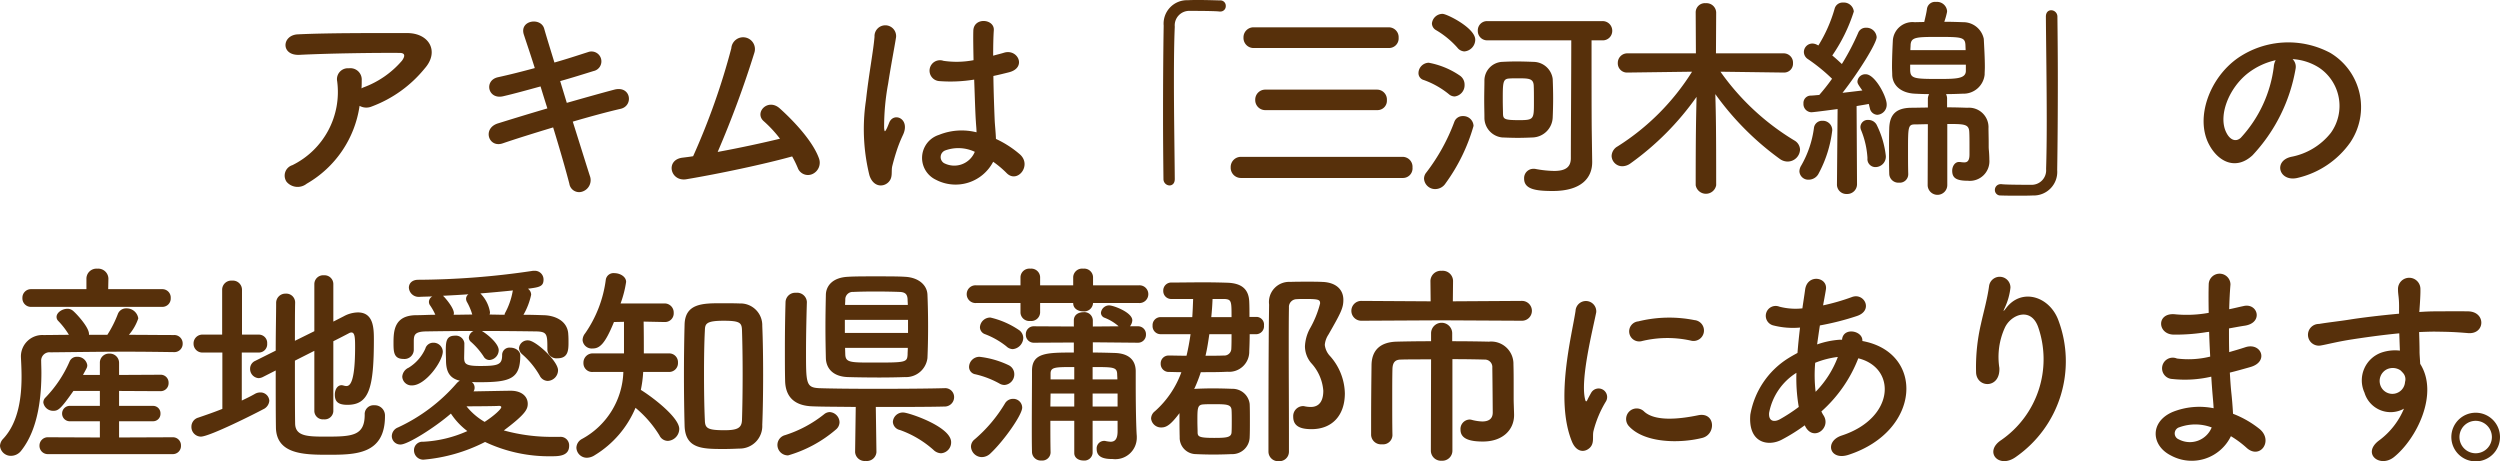 <svg xmlns="http://www.w3.org/2000/svg" width="234.3" height="43.24" viewBox="0 0 234.3 43.24">
  <path id="top-akimu-address-sp" d="M-90.2-6.84a1.3,1.3,0,0,0,1.14.06,11.628,11.628,0,0,0,4.96-3.56c1.4-1.58.44-3.32-1.64-3.32-3,0-7.36-.02-10.26.12-1.5.08-1.6,2,.16,1.92,2.8-.14,7.16-.2,9.4-.18.52,0,.52.3.22.72a8.7,8.7,0,0,1-3.64,2.52c-.06.02-.1.06-.16.08.02-.24.02-.5.02-.74a1.065,1.065,0,0,0-1.2-1.14,1.023,1.023,0,0,0-1.1,1.22,7.643,7.643,0,0,1-4.2,7.86A1.024,1.024,0,0,0-97.04.28a1.359,1.359,0,0,0,1.88.18A10.082,10.082,0,0,0-90.2-6.84Zm18.8-2.32c1.14-.32,2.22-.66,3.12-.94a.927.927,0,1,0-.5-1.78c-.94.3-2.02.66-3.16.98-.4-1.32-.76-2.46-.96-3.18-.32-1.1-2.36-.78-1.9.58.24.74.62,1.84,1.02,3.12-1.18.32-2.36.62-3.46.86-1.32.3-.94,2.12.5,1.78,1.04-.24,2.26-.58,3.5-.92.2.66.42,1.36.64,2.06-1.78.52-3.46,1.04-4.62,1.4-1.5.46-.9,2.32.42,1.88,1.22-.42,2.96-.96,4.74-1.5.64,2.08,1.2,4.04,1.52,5.28a.925.925,0,0,0,1.26.72,1.124,1.124,0,0,0,.66-1.46c-.38-1.18-.96-3.06-1.6-5.08,1.7-.5,3.34-.94,4.48-1.2,1.24-.28.98-2.2-.58-1.8-1.22.32-2.84.78-4.46,1.24ZM-49.66-2.1a10.312,10.312,0,0,1,.52,1.06,1.017,1.017,0,0,0,1.36.6,1.168,1.168,0,0,0,.64-1.46c-.64-1.8-2.72-3.84-3.68-4.7-1.12-1-2.42.4-1.5,1.2A11.4,11.4,0,0,1-50.8-3.76c-1.56.38-3.76.86-5.84,1.24a94.859,94.859,0,0,0,3.44-9.3,1.108,1.108,0,1,0-2.16-.42A64.911,64.911,0,0,1-58.94-2.12c-.34.06-.7.1-1.02.14-1.6.22-1.12,2.26.38,2.02C-56.48-.48-52.24-1.38-49.66-2.1Zm18.84.5A9.212,9.212,0,0,1-29.58-.56c1,1.06,2.42-.68,1.28-1.72a9.549,9.549,0,0,0-2.26-1.46c-.02-.64-.1-1.3-.12-1.8-.04-.98-.1-2.54-.12-4.1.48-.1.96-.22,1.44-.34,1.72-.42.86-2.24-.44-1.84-.32.1-.68.18-1.02.28,0-.98.02-1.82.06-2.38.08-1.08-1.88-1.26-1.92.04-.02.62,0,1.64.02,2.76a8.4,8.4,0,0,1-2.82.06.979.979,0,1,0-.4,1.9A13.743,13.743,0,0,0-32.6-9.3c.06,1.58.1,3.12.16,3.94.02.38.06.68.06,1a5.687,5.687,0,0,0-3.52.24,2.264,2.264,0,0,0-.3,4.2A3.972,3.972,0,0,0-30.82-1.6ZM-40.66.34c.5-.48.24-1.04.4-1.6.08-.32.2-.76.36-1.26a12.238,12.238,0,0,1,.62-1.58c.72-1.5-.8-2.18-1.26-1.22-.04.1-.18.46-.24.58-.2.4-.22.34-.26-.02a22.263,22.263,0,0,1,.38-4.18c.26-1.7.6-3.44.74-4.34a1.013,1.013,0,1,0-2.02-.04c-.1,1.3-.54,3.54-.8,5.96a18.092,18.092,0,0,0,.32,7.02C-42.08.74-41.18.82-40.66.34Zm8.12-2.88a2.076,2.076,0,0,1-2.9,1.06.668.668,0,0,1,.12-1.18,3.609,3.609,0,0,1,2.76.12ZM-13.8,0c-.02-2.56-.08-6.06-.08-9.18,0-1.96.02-3.76.08-5.08a1.359,1.359,0,0,1,1.42-1.48c2.08,0,2.64.04,2.76.06h.08a.5.5,0,0,0,.52-.52.5.5,0,0,0-.54-.52c-.72-.02-1.34-.04-2.04-.04-.32,0-.64,0-.98.02a2.194,2.194,0,0,0-2.26,2.38c-.04,2.38-.06,5.46-.06,8.44,0,2.16.02,4.24.04,5.96a.589.589,0,0,0,.56.58c.26,0,.5-.18.5-.6ZM6.28-12.26a.9.9,0,0,0,.9-.96.926.926,0,0,0-.9-.98H-6.38a.939.939,0,0,0-.98.96.944.944,0,0,0,.98.98ZM5.18-6.44a.88.88,0,0,0,.9-.94.926.926,0,0,0-.9-.98H-5.28a.939.939,0,0,0-.98.96.939.939,0,0,0,.98.96ZM7.58-.08a.9.9,0,0,0,.9-.98.932.932,0,0,0-.9-1H-7.58a.955.955,0,0,0-.98.98.96.96,0,0,0,.98,1Zm17.7-4.34c-.02-1.34-.02-6.12-.02-8.56h.98a.888.888,0,0,0,.96-.9.9.9,0,0,0-.96-.9H15.52a.865.865,0,0,0-.92.9.875.875,0,0,0,.92.9h7.84c0,3.06-.04,9.06-.04,11.04,0,.86-.52,1.2-1.56,1.2a10.052,10.052,0,0,1-1.72-.18.82.82,0,0,0-.22-.02.871.871,0,0,0-.88.92c0,1,1.1,1.16,2.68,1.16,2.72,0,3.7-1.26,3.7-2.7V-1.6ZM13.34-11.94a1.112,1.112,0,0,0,1.02-1.1c0-1.1-2.66-2.42-3.06-2.42a1,1,0,0,0-1,.9.739.739,0,0,0,.38.62,8.293,8.293,0,0,1,2,1.64A.889.889,0,0,0,13.34-11.94Zm1.88,6.2a1.855,1.855,0,0,0,1.64,1.86c.46.02.98.04,1.48.04.52,0,1.04-.02,1.46-.04a1.951,1.951,0,0,0,1.82-1.88c.02-.46.04-1.12.04-1.78s-.02-1.32-.04-1.82a1.834,1.834,0,0,0-1.76-1.6c-.5-.02-1.08-.04-1.66-.04-.48,0-.96.02-1.36.04a1.756,1.756,0,0,0-1.62,1.72c0,.5-.02,1.18-.02,1.82S15.22-6.16,15.22-5.74ZM12.44-7.72a1.06,1.06,0,0,0,.92-1.1,1.022,1.022,0,0,0-.42-.84A7.638,7.638,0,0,0,10-10.88a.986.986,0,0,0-.96.96.665.665,0,0,0,.5.66,8,8,0,0,1,2.34,1.32A.834.834,0,0,0,12.44-7.72ZM11.58.42A17.045,17.045,0,0,0,14.2-4.96a.959.959,0,0,0-1-.92.824.824,0,0,0-.8.54A18.19,18.19,0,0,1,9.78-.6a.92.92,0,0,0-.22.58,1.04,1.04,0,0,0,1.06.98A1.156,1.156,0,0,0,11.58.42Zm6.9-5.92c-1.4,0-1.5-.1-1.52-.6,0-.28-.02-.76-.02-1.28,0-1.6,0-1.98.58-2.02.24-.02.52-.02.82-.02,1,0,1.46,0,1.5.66.02.34.02.98.02,1.58C19.86-5.6,19.86-5.5,18.48-5.5Zm24.8-4.46a.833.833,0,0,0,.86-.88.87.87,0,0,0-.88-.92H36.92l.02-3.84a.907.907,0,0,0-.98-.86.86.86,0,0,0-.94.86l.02,3.84H28.66a.893.893,0,0,0-.94.9.865.865,0,0,0,.92.9h.02l6.02-.08a22.211,22.211,0,0,1-6.98,7,1.067,1.067,0,0,0-.56.9,1,1,0,0,0,1.02.96,1.328,1.328,0,0,0,.74-.26,26.221,26.221,0,0,0,6.2-6.24c-.04,2-.08,3.26-.08,8.28a.976.976,0,0,0,1.92,0c0-5.24-.02-6.4-.08-8.54a26.632,26.632,0,0,0,6.08,6.1,1.246,1.246,0,0,0,.7.22A1.167,1.167,0,0,0,44.8-2.74a1.028,1.028,0,0,0-.54-.86,23.04,23.04,0,0,1-6.92-6.44l5.92.08ZM56.76.58a.92.92,0,1,0,1.84,0V-5.14c1.58,0,2.02,0,2.06.74.02.34.02.86.02,1.28v.84c0,.62-.22.74-.5.74a3.006,3.006,0,0,1-.4-.04H59.7c-.4,0-.64.42-.64.82,0,.66.36.94,1.46.94a1.836,1.836,0,0,0,2.02-2v-.12c-.02-.7-.06-.76-.06-1.08,0-.72,0-.5-.02-1.7a1.828,1.828,0,0,0-1.98-1.94c-.58-.02-1.24-.04-1.9-.04v-.76a.942.942,0,0,0-.1-.48c.54,0,1.08-.02,1.56-.04A1.992,1.992,0,0,0,62.1-9.76c0-.22.02-.48.02-.72,0-.88-.06-1.84-.1-2.64a1.96,1.96,0,0,0-1.92-1.56c-.58-.02-1.18-.04-1.78-.04a6.621,6.621,0,0,0,.24-.84.554.554,0,0,0,.02-.18.949.949,0,0,0-1.04-.84.762.762,0,0,0-.84.62c-.04.34-.16.84-.26,1.26l-.9.02A1.848,1.848,0,0,0,53.5-13c-.04.78-.08,1.68-.08,2.54,0,.24.02.5.02.74.04.98.84,1.68,2.12,1.74.4.02.84.04,1.34.04a.95.95,0,0,0-.12.48v.78c-.56,0-1.1.02-1.58.02-1.36.02-2,.6-2.04,1.92-.02.66-.02,1.38-.02,2.1,0,.74,0,1.48.02,2.18a.856.856,0,0,0,.92.82.792.792,0,0,0,.86-.8V-.46c-.02-.74-.02-1.46-.02-2.14,0-2.24,0-2.5.64-2.5.38,0,.8-.02,1.22-.02ZM48.26.5a.88.88,0,0,0,.92.92.917.917,0,0,0,.96-.94l-.04-7.3c.46-.08.86-.14,1.14-.2.04.12.06.26.1.38a.747.747,0,0,0,.7.64.939.939,0,0,0,.88-.98c0-.74-1.1-2.82-1.96-2.82a.736.736,0,0,0-.78.66c0,.18.02.24.46.86-.5.06-1.16.14-1.86.22,1.56-2,3.2-4.66,3.2-5.22a.956.956,0,0,0-1-.88.756.756,0,0,0-.74.5,22.947,22.947,0,0,1-1.52,2.9c-.28-.26-.58-.54-.9-.8a15.484,15.484,0,0,0,2.02-4.12.937.937,0,0,0-1-.84.772.772,0,0,0-.8.58,13.645,13.645,0,0,1-1.52,3.44l-.12-.06a.973.973,0,0,0-.44-.12.8.8,0,0,0-.8.8.8.8,0,0,0,.38.66A16.669,16.669,0,0,1,47.8-9.38a18.4,18.4,0,0,1-1.2,1.52c-.32.02-.6.06-.84.06a.692.692,0,0,0-.64.74.768.768,0,0,0,.74.82c.24,0,2.44-.3,2.46-.3L48.26.48Zm3.62-1.6a.98.98,0,0,0,.96-1.04,8.579,8.579,0,0,0-.88-2.96.888.888,0,0,0-.76-.42.682.682,0,0,0-.74.64.784.784,0,0,0,.08.36,8.16,8.16,0,0,1,.58,2.58A.748.748,0,0,0,51.88-1.1ZM46.5-.42a11.291,11.291,0,0,0,1.32-4.14.883.883,0,0,0-.92-.88.764.764,0,0,0-.8.7,9.565,9.565,0,0,1-1.18,3.48,1.082,1.082,0,0,0-.18.56.831.831,0,0,0,.88.78A1.051,1.051,0,0,0,46.5-.42ZM60.32-12.06H55.14c0-.18.02-.32.02-.48.04-.74.52-.76,2.56-.76,2.18,0,2.54.02,2.58.74Zm.02,1.98c-.04.7-.92.72-2.58.72-2.32,0-2.64-.04-2.64-.9v-.44h5.22Zm7.5-5.1c.02,2.7.08,6.46.08,9.72,0,1.74-.02,3.34-.06,4.54A1.359,1.359,0,0,1,66.44.56C64.36.56,63.8.52,63.68.5H63.6a.537.537,0,0,0-.54.54.509.509,0,0,0,.54.52c.6.02,1.14.02,1.7.02.42,0,.84,0,1.32-.02A2.209,2.209,0,0,0,68.9-.82c.04-2.38.06-5.46.06-8.44,0-2.16-.02-4.24-.04-5.96a.592.592,0,0,0-.58-.58c-.26,0-.5.18-.5.6Zm23.12,3.96a5.187,5.187,0,0,1,2.48.8,4.317,4.317,0,0,1,1.1,6.12,6.2,6.2,0,0,1-3.72,2.24c-1.72.4-1.1,2.42.66,1.96a8.361,8.361,0,0,0,4.88-3.3,5.919,5.919,0,0,0-1.86-8.4,8.356,8.356,0,0,0-8.64.46c-2.68,1.86-4.02,5.58-2.76,8.06.88,1.72,2.56,2.5,4.1,1.08a15.753,15.753,0,0,0,4.04-8.1A1,1,0,0,0,90.96-11.22Zm-1.58.1a1.415,1.415,0,0,0-.18.62,12.016,12.016,0,0,1-3.1,6.66c-.5.44-1.02.14-1.32-.44-.84-1.54.16-4.2,2.02-5.64A6.627,6.627,0,0,1,89.38-11.12ZM-108.7,12a.78.78,0,0,0,.8-.82.786.786,0,0,0-.8-.84h-5.06l.02-.98V9.34a.958.958,0,0,0-1.04-.92.94.94,0,0,0-1.02.92v1h-5.18a.8.8,0,0,0-.82.82.8.8,0,0,0,.82.84Zm1.12,4.24a.776.776,0,0,0,.8-.8.782.782,0,0,0-.82-.8c-1.38,0-2.8-.02-4.22-.02a4.587,4.587,0,0,0,.88-1.54,1.1,1.1,0,0,0-1.12-.94.824.824,0,0,0-.8.54,10.4,10.4,0,0,1-.98,1.94h-1.72v-.08c0-.68-1.34-2.08-1.56-2.22a.778.778,0,0,0-.46-.14c-.5,0-1.02.36-1.02.76a.53.53,0,0,0,.16.38,7.231,7.231,0,0,1,1,1.3c-.82,0-1.64.02-2.4.02a2.008,2.008,0,0,0-2.1,1.96v.08c.02.48.06,1.12.06,1.86,0,1.86-.26,4.26-1.72,5.82a1.03,1.03,0,0,0-.3.66,1.016,1.016,0,0,0,1.04.94,1.211,1.211,0,0,0,.96-.5c1.66-2.1,1.88-5.3,1.88-7.28,0-.42-.02-.8-.02-1.08a.78.78,0,0,1,.88-.84c2.18-.02,4.62-.06,7.14-.06,1.46,0,2.94.02,4.42.04Zm-.14,9.56a.76.76,0,0,0,.78-.8.755.755,0,0,0-.78-.78l-5.02.02V22.72h3.16a.692.692,0,0,0,.72-.72.692.692,0,0,0-.72-.72h-3.16v-1.4l3.86.02a.744.744,0,0,0,.78-.78.739.739,0,0,0-.78-.76l-3.86.02V17.26a.87.87,0,0,0-.92-.88.849.849,0,0,0-.88.88v1.12h-1.58c.1-.2.22-.4.32-.6a.633.633,0,0,0,.08-.32.925.925,0,0,0-.96-.78.723.723,0,0,0-.7.44,11.354,11.354,0,0,1-2.24,3.36.661.661,0,0,0-.22.48.927.927,0,0,0,.96.78c.44,0,.7-.2,1.86-1.86h2.48v1.4h-2.76a.72.72,0,0,0-.78.72.72.72,0,0,0,.78.72h2.76v1.52l-4.84-.02a.782.782,0,0,0-.82.8.777.777,0,0,0,.82.78Zm13.28-4.02a.8.8,0,0,0,.88.76.809.809,0,0,0,.9-.76V15.22c.64-.32,1.18-.6,1.48-.76a.456.456,0,0,1,.22-.06c.32,0,.34.52.34,1.36,0,3.38-.5,3.66-.82,3.66a1,1,0,0,1-.24-.04.88.88,0,0,0-.2-.04c-.42,0-.64.44-.64.88,0,.64.28.96,1.18.96,2.04,0,2.48-1.58,2.48-6.16,0-1.08-.06-2.5-1.5-2.5a2.859,2.859,0,0,0-1.32.36l-.98.5V9.86a.824.824,0,0,0-.88-.82.83.83,0,0,0-.9.82v4.42l-1.82.9c0-1.44,0-2.74.02-3.56V11.6a.828.828,0,0,0-.88-.84.865.865,0,0,0-.9.88c0,1.08-.04,2.72-.04,4.46l-1.92.96a.8.8,0,0,0-.48.74.86.86,0,0,0,.8.88.978.978,0,0,0,.38-.1l1.22-.62c0,2.08,0,4.08.02,5.34.04,2.5,2.6,2.56,4.84,2.56,2.58,0,5.38,0,5.38-3.62a.963.963,0,0,0-1.02-1.02.828.828,0,0,0-.88.88c0,1.98-1.16,2.06-3.6,2.06-1.74,0-2.88-.02-2.92-1.2-.02-1.06-.02-3.5-.02-5.92l1.82-.92Zm-8.62-.22c-.74.3-1.5.56-2.26.82a.879.879,0,0,0-.64.86.9.9,0,0,0,.88.92c.82,0,5.14-2.18,5.84-2.56a.958.958,0,0,0,.58-.8.827.827,0,0,0-.86-.78,1,1,0,0,0-.5.14c-.38.22-.8.42-1.22.62v-4.5h1.6a.781.781,0,0,0,.78-.84.781.781,0,0,0-.78-.84h-1.58V10.4a.86.86,0,0,0-.94-.86.854.854,0,0,0-.92.86v4.2h-1.82a.824.824,0,0,0-.86.84.824.824,0,0,0,.86.84h1.84Zm30.5-2.62a1.009,1.009,0,0,0,.96-1c0-.86-2.1-2.8-2.8-2.8a.807.807,0,0,0-.86.72.821.821,0,0,0,.32.6,7.75,7.75,0,0,1,1.62,1.98A.857.857,0,0,0-72.56,18.94Zm-12.56-2.9v-.88c.02-.5.06-.84,1.14-.86,1.18-.02,2.8-.04,4.46-.04a.762.762,0,0,0-.44.62.52.52,0,0,0,.2.4,6.755,6.755,0,0,1,1.18,1.36.624.624,0,0,0,.56.34.936.936,0,0,0,.86-.92c0-.62-1.06-1.5-1.58-1.8,1.84,0,3.7.02,5.08.04,1.06.02,1.06.28,1.06,1.68v.04a.851.851,0,0,0,.94.8c.96,0,1.04-.68,1.04-1.44,0-.28,0-.56-.02-.78-.04-1.28-1.24-1.8-2.32-1.82-.6-.02-1.24-.04-1.88-.04a6.391,6.391,0,0,0,.72-1.88.692.692,0,0,0-.3-.56c1.06-.14,1.46-.2,1.46-.86a.814.814,0,0,0-.88-.82.974.974,0,0,0-.24.02,74.528,74.528,0,0,1-10.62.82c-.6,0-.88.36-.88.74a.918.918,0,0,0,1,.86h.04c.36-.02.74-.02,1.16-.04a.594.594,0,0,0-.32.5.564.564,0,0,0,.08.3,5.257,5.257,0,0,1,.52.92c-.62,0-1.22.04-1.8.04-2.06.02-2.12,1.48-2.12,2.6,0,.84.02,1.5.94,1.5a.871.871,0,0,0,.96-.82Zm13.72,8.14h-.5a16.782,16.782,0,0,1-4.78-.6c2.06-1.54,2.24-2,2.24-2.5,0-.64-.52-1.22-1.6-1.22-.34,0-2.28.04-3.48.06a.617.617,0,0,0,.1-.36.663.663,0,0,0-.26-.52c.24.02.48.02.74.02,2.86,0,3.8-.32,3.8-2.5,0-.46-.48-.74-.94-.74a.687.687,0,0,0-.76.7c0,.9-.36,1.02-2.08,1.02-1.32,0-1.46-.2-1.48-.72,0-.22.02-.88.02-1.42a.8.8,0,0,0-.88-.7c-.8,0-.86.54-.86,1.36,0,.42.02.8.02.94,0,1.08.34,1.7,1.3,1.92a1.133,1.133,0,0,0-.3.24,16.38,16.38,0,0,1-5.5,4.14.892.892,0,0,0-.58.8.794.794,0,0,0,.82.8c.68,0,3.22-1.6,4.72-2.9a6.58,6.58,0,0,0,1.54,1.64,11.45,11.45,0,0,1-4.14,1,.792.792,0,0,0-.86.8.873.873,0,0,0,.88.88,15.53,15.53,0,0,0,5.78-1.66A14.03,14.03,0,0,0-72.2,26c.68,0,1.64-.02,1.64-.98a.8.8,0,0,0-.82-.84Zm-13.88-4.82c1.26,0,2.88-2.26,2.88-3.18a.868.868,0,0,0-.9-.82.764.764,0,0,0-.74.56A4.034,4.034,0,0,1-85.6,17.7a1,1,0,0,0-.6.84A.863.863,0,0,0-85.28,19.36Zm8.66-6.62c-.46,0-.94-.02-1.4-.02a.507.507,0,0,0,.04-.24,3.228,3.228,0,0,0-.9-1.74c1.02-.08,2.08-.18,3.06-.28a.284.284,0,0,0-.04.12,6.647,6.647,0,0,1-.72,2.02C-76.6,12.64-76.6,12.7-76.62,12.74Zm-5.76-1.78c.76-.04,1.56-.08,2.38-.14a.522.522,0,0,0-.22.42.69.69,0,0,0,.06.26,5.506,5.506,0,0,1,.52,1.22c-.58,0-1.16.02-1.74.02,0-.04.02-.1.02-.14,0-.5-.78-1.4-.94-1.56Zm3.9,11.82a6.118,6.118,0,0,1-1.7-1.46c1.2,0,2.9-.02,3-.04h.08c.08,0,.18.04.18.12C-76.92,21.56-77.5,22.14-78.48,22.78Zm23.86,2.5a2.115,2.115,0,0,0,2.16-2.22c.06-1.48.08-3.08.08-4.68s-.02-3.18-.08-4.6a2.043,2.043,0,0,0-2.12-2.1c-.54-.02-1.14-.02-1.72-.02-1.74,0-3.38.02-3.44,1.98-.04,1.48-.06,3.1-.06,4.74,0,1.62.02,3.24.06,4.74.06,2.18,1.64,2.2,3.68,2.2C-55.54,25.32-55.04,25.3-54.62,25.28ZM-61.2,18.1a.828.828,0,0,0,.84-.88.823.823,0,0,0-.84-.86h-2.36c0-.86,0-2.06-.02-2.98l1.94.04h.04a.812.812,0,0,0,.84-.86.849.849,0,0,0-.88-.88h-4.1a9.992,9.992,0,0,0,.52-2.02c0-.5-.58-.82-1.1-.82a.732.732,0,0,0-.8.58,11.354,11.354,0,0,1-1.94,5.06,1.025,1.025,0,0,0-.24.64.863.863,0,0,0,.94.78c.66,0,1.16-.42,2-2.48l.94-.02v2.96h-2.92a.865.865,0,0,0-.88.9.818.818,0,0,0,.88.84h2.86a7.4,7.4,0,0,1-3.88,6.28.964.964,0,0,0-.52.82.979.979,0,0,0,1,.94,1.4,1.4,0,0,0,.72-.24,9.478,9.478,0,0,0,3.82-4.44,10.508,10.508,0,0,1,2.24,2.58.877.877,0,0,0,.8.52,1.135,1.135,0,0,0,1.06-1.12c0-1.06-2.44-2.94-3.6-3.66a11.336,11.336,0,0,0,.22-1.68Zm6.84,4.48c-.02.76-.4.98-1.64.98-1.58,0-1.82-.18-1.84-.92-.06-1.28-.08-2.86-.08-4.42,0-1.42.02-2.84.08-4,.02-.62.08-.92,1.76-.92,1.56,0,1.7.2,1.72.92.04,1.18.06,2.64.06,4.12S-54.32,21.32-54.36,22.58Zm9.96-13.4c-1.5.06-2.08.88-2.1,1.68-.02.94-.04,2-.04,3.04s.02,2.06.04,2.92c.04.98.7,1.72,2.08,1.76.64.02,1.8.04,2.94.04.92,0,1.82-.02,2.38-.04a2.027,2.027,0,0,0,2.12-1.78c.04-.86.06-1.9.06-2.94,0-1.06-.02-2.12-.06-3.02-.04-.86-.8-1.6-2.12-1.66-.58-.04-1.62-.04-2.66-.04S-43.82,9.14-44.4,9.18Zm9,10.44c-1.26.04-3.86.06-6.36.06-2.16,0-4.28-.02-5.36-.06-1.24-.06-1.24-.44-1.24-3.42,0-1.56.04-3.3.08-4.64v-.04a.918.918,0,0,0-1.02-.84.908.908,0,0,0-.98.88c-.04,1.4-.06,2.92-.06,4.38,0,1.04,0,2.04.02,2.94.02,1.58.9,2.38,2.54,2.44.88.04,2.4.04,4.08.06l-.06,4.22v.02a.9.9,0,0,0,1,.82.9.9,0,0,0,1-.82V25.6l-.06-4.22c2.5,0,5.06,0,6.42-.04a.882.882,0,0,0,.92-.88.835.835,0,0,0-.9-.84Zm-.3,6.1a1.016,1.016,0,0,0,.94-1.04c0-1.46-4-2.78-4.48-2.78a.939.939,0,0,0-.98.88.821.821,0,0,0,.66.76,9.526,9.526,0,0,1,3.14,1.86A1.06,1.06,0,0,0-35.7,25.72Zm-9.84-2.24a.9.9,0,0,0,.32-.66.98.98,0,0,0-.92-.96.854.854,0,0,0-.52.2,11.348,11.348,0,0,1-3.66,1.96.954.954,0,0,0-.72.92.985.985,0,0,0,1,.98A11.984,11.984,0,0,0-45.54,23.48Zm.84-11.66c0-.16.02-.34.02-.5a.7.7,0,0,1,.76-.72c.36-.02,1.18-.04,2.06-.04s1.78.02,2.28.04c.54.02.72.24.74.7,0,.16.02.34.02.52Zm5.9,2.62h-5.92V13.22h5.92Zm-.02,1.4c0,.22-.02.42-.02.62-.04.76-.18.76-3.32.76-2.06,0-2.48-.02-2.52-.74l-.02-.64Zm21.66-4.2a.829.829,0,0,0,.88-.84.826.826,0,0,0-.88-.82h-4.3V9.2a.829.829,0,0,0-.92-.78.836.836,0,0,0-.94.78v.78h-3.1V9.2a.829.829,0,0,0-.92-.78.829.829,0,0,0-.92.78v.78h-4.16a.826.826,0,0,0-.88.82.829.829,0,0,0,.88.84h4.16v.92a.827.827,0,0,0,.92.76.829.829,0,0,0,.92-.78v-.9h3.1v.02c0,.5.46.76.94.76a.829.829,0,0,0,.92-.78Zm-2,12.02c0,.8-.3.98-.66.98a3.321,3.321,0,0,1-.44-.06.554.554,0,0,0-.18-.02.705.705,0,0,0-.68.76c0,.86.84.94,1.5.94a2.014,2.014,0,0,0,2.26-2.02V24.1c-.02-.16-.1-1.62-.1-5.02V18c-.02-1.06-.7-1.64-1.96-1.68-.68-.02-1.38-.04-2.06-.04v-.96l4.2.04a.744.744,0,0,0,.78-.78.739.739,0,0,0-.78-.76H-18a.979.979,0,0,0,.22-.56c0-.74-1.76-1.4-2.18-1.4a.78.78,0,0,0-.76.7.5.5,0,0,0,.34.46,4.4,4.4,0,0,1,1.32.8l-2.42.02v-.58a.789.789,0,0,0-.88-.76c-.46,0-.9.24-.9.76v.58l-3.72-.02a.739.739,0,0,0-.78.76.744.744,0,0,0,.78.78l3.72-.02v.94c-2.5,0-3.92,0-3.92,1.7,0,1.46-.02,3.36-.02,5.14,0,.88,0,1.74.02,2.52a.824.824,0,0,0,.88.76.781.781,0,0,0,.86-.74v-.02c-.02-.94-.02-1.94-.02-2.96h2.24V25.7c0,.46.42.7.86.7a.775.775,0,0,0,.86-.7V22.68h2.34Zm-9.82-7.7A1.084,1.084,0,0,0-28,14.9a.931.931,0,0,0-.36-.7A7.979,7.979,0,0,0-31.08,13a.969.969,0,0,0-.98.9.7.7,0,0,0,.48.66,7.415,7.415,0,0,1,2,1.14A.889.889,0,0,0-28.98,15.96Zm-.78,3.36a.994.994,0,0,0,.92-1.02.932.932,0,0,0-.54-.84,8.58,8.58,0,0,0-2.72-.78.973.973,0,0,0-.98.94.7.7,0,0,0,.6.7,8.6,8.6,0,0,1,2.24.86A.934.934,0,0,0-29.76,19.32Zm-1.32,6.42c1.26-1.18,2.98-3.62,2.98-4.3a.832.832,0,0,0-.86-.82.866.866,0,0,0-.76.44,13.511,13.511,0,0,1-2.84,3.36.868.868,0,0,0-.34.68,1.031,1.031,0,0,0,1.02.98A1.175,1.175,0,0,0-31.08,25.74Zm9.58-6.94V17.64c1.9,0,2.26,0,2.3.62,0,.18.02.34.02.54Zm2.34,2.54H-21.5V20.12h2.34Zm-4.06-2.54h-2.22v-.54c0-.62.42-.62,2.22-.62Zm0,2.54h-2.24l.02-1.22h2.22ZM-3.1,25.58V23.94c0-2.8-.02-5.56-.02-8.22,0-1.24,0-2.46.02-3.66a.727.727,0,0,1,.7-.78c.28-.02.58-.02.88-.02,1.24,0,1.34.08,1.34.42a9.433,9.433,0,0,1-.98,2.4A3.844,3.844,0,0,0-1.6,15.7a2.448,2.448,0,0,0,.58,1.56,4.3,4.3,0,0,1,1.14,2.6c0,1.44-.84,1.52-1.18,1.52a2.813,2.813,0,0,1-.56-.06.68.68,0,0,0-.2-.02.942.942,0,0,0-.88,1c0,.96.8,1.16,1.72,1.16,1.94,0,3.12-1.3,3.12-3.36A5.423,5.423,0,0,0,.76,16.62a1.811,1.811,0,0,1-.5-1.06A2.06,2.06,0,0,1,.6,14.6C1.78,12.54,2,12.1,2,11.34c0-.94-.66-1.64-2-1.68-.44-.02-.86-.02-1.3-.02-.58,0-1.14,0-1.68.02a1.889,1.889,0,0,0-1.98,2.12c-.02,1.64-.06,3.84-.06,13.8a.9.9,0,0,0,.98.88A.887.887,0,0,0-3.1,25.58ZM-6.12,14.56a.746.746,0,0,0,.68-.82.717.717,0,0,0-.68-.8H-6.8c0-.52,0-1-.02-1.4-.04-1.24-.76-1.74-1.98-1.8-.56-.02-1.4-.04-2.26-.04-1.14,0-2.34.02-3.02.02a.75.75,0,0,0-.8.78.745.745,0,0,0,.8.76h2c-.02.56-.04,1.12-.08,1.7h-2.98a.751.751,0,0,0-.74.8.751.751,0,0,0,.74.8h2.82c-.1.68-.22,1.36-.38,2.02-.6,0-1.18-.02-1.64-.02h-.02a.734.734,0,0,0-.76.76.755.755,0,0,0,.78.78c.32,0,.72.02,1.16.02a8.971,8.971,0,0,1-2.48,3.66.891.891,0,0,0-.36.68.935.935,0,0,0,.98.84c.48,0,.9-.3,1.68-1.34,0,.72,0,1.52.02,2.26a1.532,1.532,0,0,0,1.52,1.58c.4.02,1.02.04,1.64.04.64,0,1.28-.02,1.7-.04a1.629,1.629,0,0,0,1.7-1.6c.02-.44.02-.98.02-1.52,0-.56,0-1.12-.02-1.58a1.613,1.613,0,0,0-1.64-1.42c-.48-.02-1.16-.04-1.84-.04-.58,0-1.14.02-1.6.04-.04,0-.08.02-.12.02a13.64,13.64,0,0,0,.62-1.58c.9,0,1.8,0,2.48-.04a1.887,1.887,0,0,0,2.06-1.92c.02-.44.04-1,.04-1.6Zm-4.26-1.6c.06-.58.1-1.14.12-1.7h1.12c.66.04.66.22.66,1.7Zm1.9,1.6c0,.5,0,.98-.02,1.34a.658.658,0,0,1-.72.66c-.44.02-1.04.02-1.7.02.16-.66.26-1.34.36-2.02Zm0,9.22c-.04.46-.5.5-1.64.5-1.38,0-1.52-.12-1.54-.48,0-.3-.02-.7-.02-1.08,0-1.24,0-1.54.56-1.58.3-.02.64-.02,1-.02,1.18,0,1.6.02,1.64.54.02.28.02.68.02,1.06C-8.46,23.12-8.46,23.5-8.48,23.78ZM18.74,13.3a.93.93,0,1,0,0-1.86l-6.48.04.02-1.92a.968.968,0,0,0-1.06-.94.979.979,0,0,0-1.06.94l.02,1.92-6.5-.04a.93.93,0,1,0,0,1.86l7.5-.04ZM10.2,25.44a.953.953,0,0,0,1.02.98.948.948,0,0,0,1-.98V16.9c1.2,0,2.32.02,3,.04a.7.7,0,0,1,.74.76c.02,1.3.04,4.2.04,4.2,0,.64-.44.84-.98.84A4.342,4.342,0,0,1,14,22.58a.75.75,0,0,0-.2-.02.884.884,0,0,0-.82.96c0,.94,1.08,1.1,2.1,1.1,1.86,0,2.92-1.1,2.92-2.48v-.06c-.02-.74-.04-1.16-.04-1.5V19.3c0-.58,0-1.28-.02-1.92a2.087,2.087,0,0,0-2.3-2.12c-.86-.02-2.12-.04-3.44-.04v-.74a.99.99,0,0,0-1.98,0v.74c-1.28,0-2.46.02-3.22.04-1.5.04-2.34.76-2.36,2.2-.02,1.52-.04,3.58-.04,5.36v1.2a.929.929,0,0,0,1.02.86.881.881,0,0,0,.98-.84v-.02c-.02-.96-.02-2.14-.02-3.26s0-2.2.02-2.94c.02-.62.26-.88.8-.88.62-.02,1.68-.02,2.82-.02ZM34.56,15.16a.979.979,0,1,0,.34-1.92,12.073,12.073,0,0,0-5.26.12.942.942,0,1,0,.28,1.86A10.132,10.132,0,0,1,34.56,15.16Zm1.08,9.12c1.32-.34,1.22-2.46-.4-2.12-1.56.32-3.96.64-5.04-.34a.99.99,0,0,0-1.42,1.38C30.22,24.76,33.5,24.82,35.64,24.28Zm-10.58.96c.5-.44.26-1.06.38-1.6a10.084,10.084,0,0,1,1.18-2.8.8.8,0,0,0-1.4-.78c-.08.14-.3.54-.34.64-.08.18-.16.24-.22-.02-.48-1.86.72-6.56,1.04-8.18a.972.972,0,1,0-1.94-.12c-.36,2.38-1.94,8.3-.34,12.24C23.82,25.6,24.56,25.68,25.06,25.24ZM45.3,23.22c.76,1.42,2.42.14,1.72-1.02a2.562,2.562,0,0,1-.22-.4,12.9,12.9,0,0,0,3.46-4.98c3.62.9,3.42,5.62-1.56,7.24-1.64.54-1.14,2.4.66,1.8,6.82-2.24,7.12-9.6,1.28-10.66.08-.96-1.76-1.34-1.9-.16v.04H48.5a8.039,8.039,0,0,0-2.1.44c.08-.56.16-1.14.26-1.78a25.045,25.045,0,0,0,3.46-.88c1.58-.52.7-2.22-.46-1.78a19.979,19.979,0,0,1-2.7.78c.08-.46.18-.96.26-1.46.22-1.2-1.72-1.52-1.94-.04-.08.6-.18,1.2-.26,1.78a6.014,6.014,0,0,1-2.16-.16.926.926,0,1,0-.56,1.76,7.457,7.457,0,0,0,2.5.2c-.1.82-.18,1.62-.24,2.38q-.45.24-.84.48a7.813,7.813,0,0,0-3.58,5.3c-.22,2.68,1.68,3,2.92,2.36a16.73,16.73,0,0,0,2.18-1.36Zm3.04-6.52a9.359,9.359,0,0,1-2.08,3.26,13.449,13.449,0,0,1-.04-2.72,8.521,8.521,0,0,1,2.06-.54Zm-3.66,4.68a15.9,15.9,0,0,1-1.78,1.16c-.52.28-1.06.2-1-.6a5.653,5.653,0,0,1,2.56-3.76A15.874,15.874,0,0,0,44.68,21.38Zm20.38,4.66a10.922,10.922,0,0,0,3.96-12.76c-.82-2.26-3.42-3.08-4.88-1.2-.2.26-.4.52-.14-.02a6,6,0,0,0,.52-1.86,1.007,1.007,0,0,0-2-.18c-.16,1.22-.54,2.54-.76,3.56a17.788,17.788,0,0,0-.46,4.62c.12,1.44,2.28,1.46,2.18-.48A6.615,6.615,0,0,1,64,13.94c.58-1.24,2.48-1.98,3.14.02a9.211,9.211,0,0,1-3.48,10.52C61.98,25.58,63.44,27.24,65.06,26.04Zm18.08-11.7c.02.78.06,1.56.1,2.32a8.523,8.523,0,0,1-3.12.18,1,1,0,1,0-.42,1.92,10.874,10.874,0,0,0,3.64-.22c.04.62.08,1.18.12,1.66.04.46.08.88.1,1.3a6.758,6.758,0,0,0-3.82.34c-2.18.92-2.06,3.16-.16,4.1a4.079,4.079,0,0,0,5.6-1.82,9.208,9.208,0,0,1,1.46,1.08c1.26,1.16,2.56-.66,1.22-1.76a9.3,9.3,0,0,0-2.48-1.42c-.04-.72-.1-1.44-.16-1.98-.06-.58-.1-1.2-.14-1.88.58-.14,1.22-.32,1.92-.52,1.78-.5,1.02-2.34-.46-1.86-.54.18-1.04.32-1.52.46C85,15.5,85,14.76,85,14.02c.46-.08.96-.18,1.5-.26,1.74-.28,1.2-2.14-.12-1.84-.48.1-.94.22-1.36.3.02-.8.06-1.6.12-2.32a1.02,1.02,0,0,0-2.04.02c-.02.64-.02,1.58,0,2.64a11.5,11.5,0,0,1-3.1.14c-1.82-.22-1.74,1.86-.2,1.9a17.993,17.993,0,0,0,3.14-.24Zm.24,8.96a2.211,2.211,0,0,1-3.08,1.12.6.6,0,0,1,.06-1.14A4.355,4.355,0,0,1,83.38,23.3Zm18.02-1.76a7.1,7.1,0,0,1-2.28,2.94c-1.74,1.24,0,2.66,1.34,1.6,2.12-1.7,4.24-5.94,2.46-8.74-.02-.44-.06-.86-.06-1.14,0-.58-.02-1.2-.04-1.84.52-.02,1-.04,1.46-.04,1.24.02,1.72.02,3.14.14,1.6.12,1.68-2,0-2.04-1.36-.02-2.06,0-3.04,0-.44,0-.96.02-1.54.06,0-.1.02-.2.02-.3.04-.54.1-1.46.08-1.92a1.051,1.051,0,0,0-2.1.06c0,.64.12.72.1,1.96v.36c-1.76.16-3.56.38-4.56.54-.84.14-2.14.28-2.94.42a1.018,1.018,0,1,0,.16,2.02c.6-.1,1.54-.36,2.98-.58,1.04-.16,2.7-.4,4.38-.56.02.58.04,1.18.06,1.62a3.963,3.963,0,0,0-1.72.18,2.762,2.762,0,0,0-1.6,3.76A2.555,2.555,0,0,0,101.4,21.54Zm-.02-3.26a.9.9,0,0,1,.12.76,1.189,1.189,0,0,1-2.3.34,1.226,1.226,0,0,1,.58-1.52,1.3,1.3,0,0,1,1.28.08A2.576,2.576,0,0,1,101.38,18.28Zm9.02,5.92a2.28,2.28,0,1,0-2.28,2.28A2.279,2.279,0,0,0,110.4,24.2Zm-.76,0a1.52,1.52,0,1,1-3.04,0,1.52,1.52,0,0,1,3.04,0Z" transform="translate(123.9 16.76)" fill="#57300b"/>
</svg>
